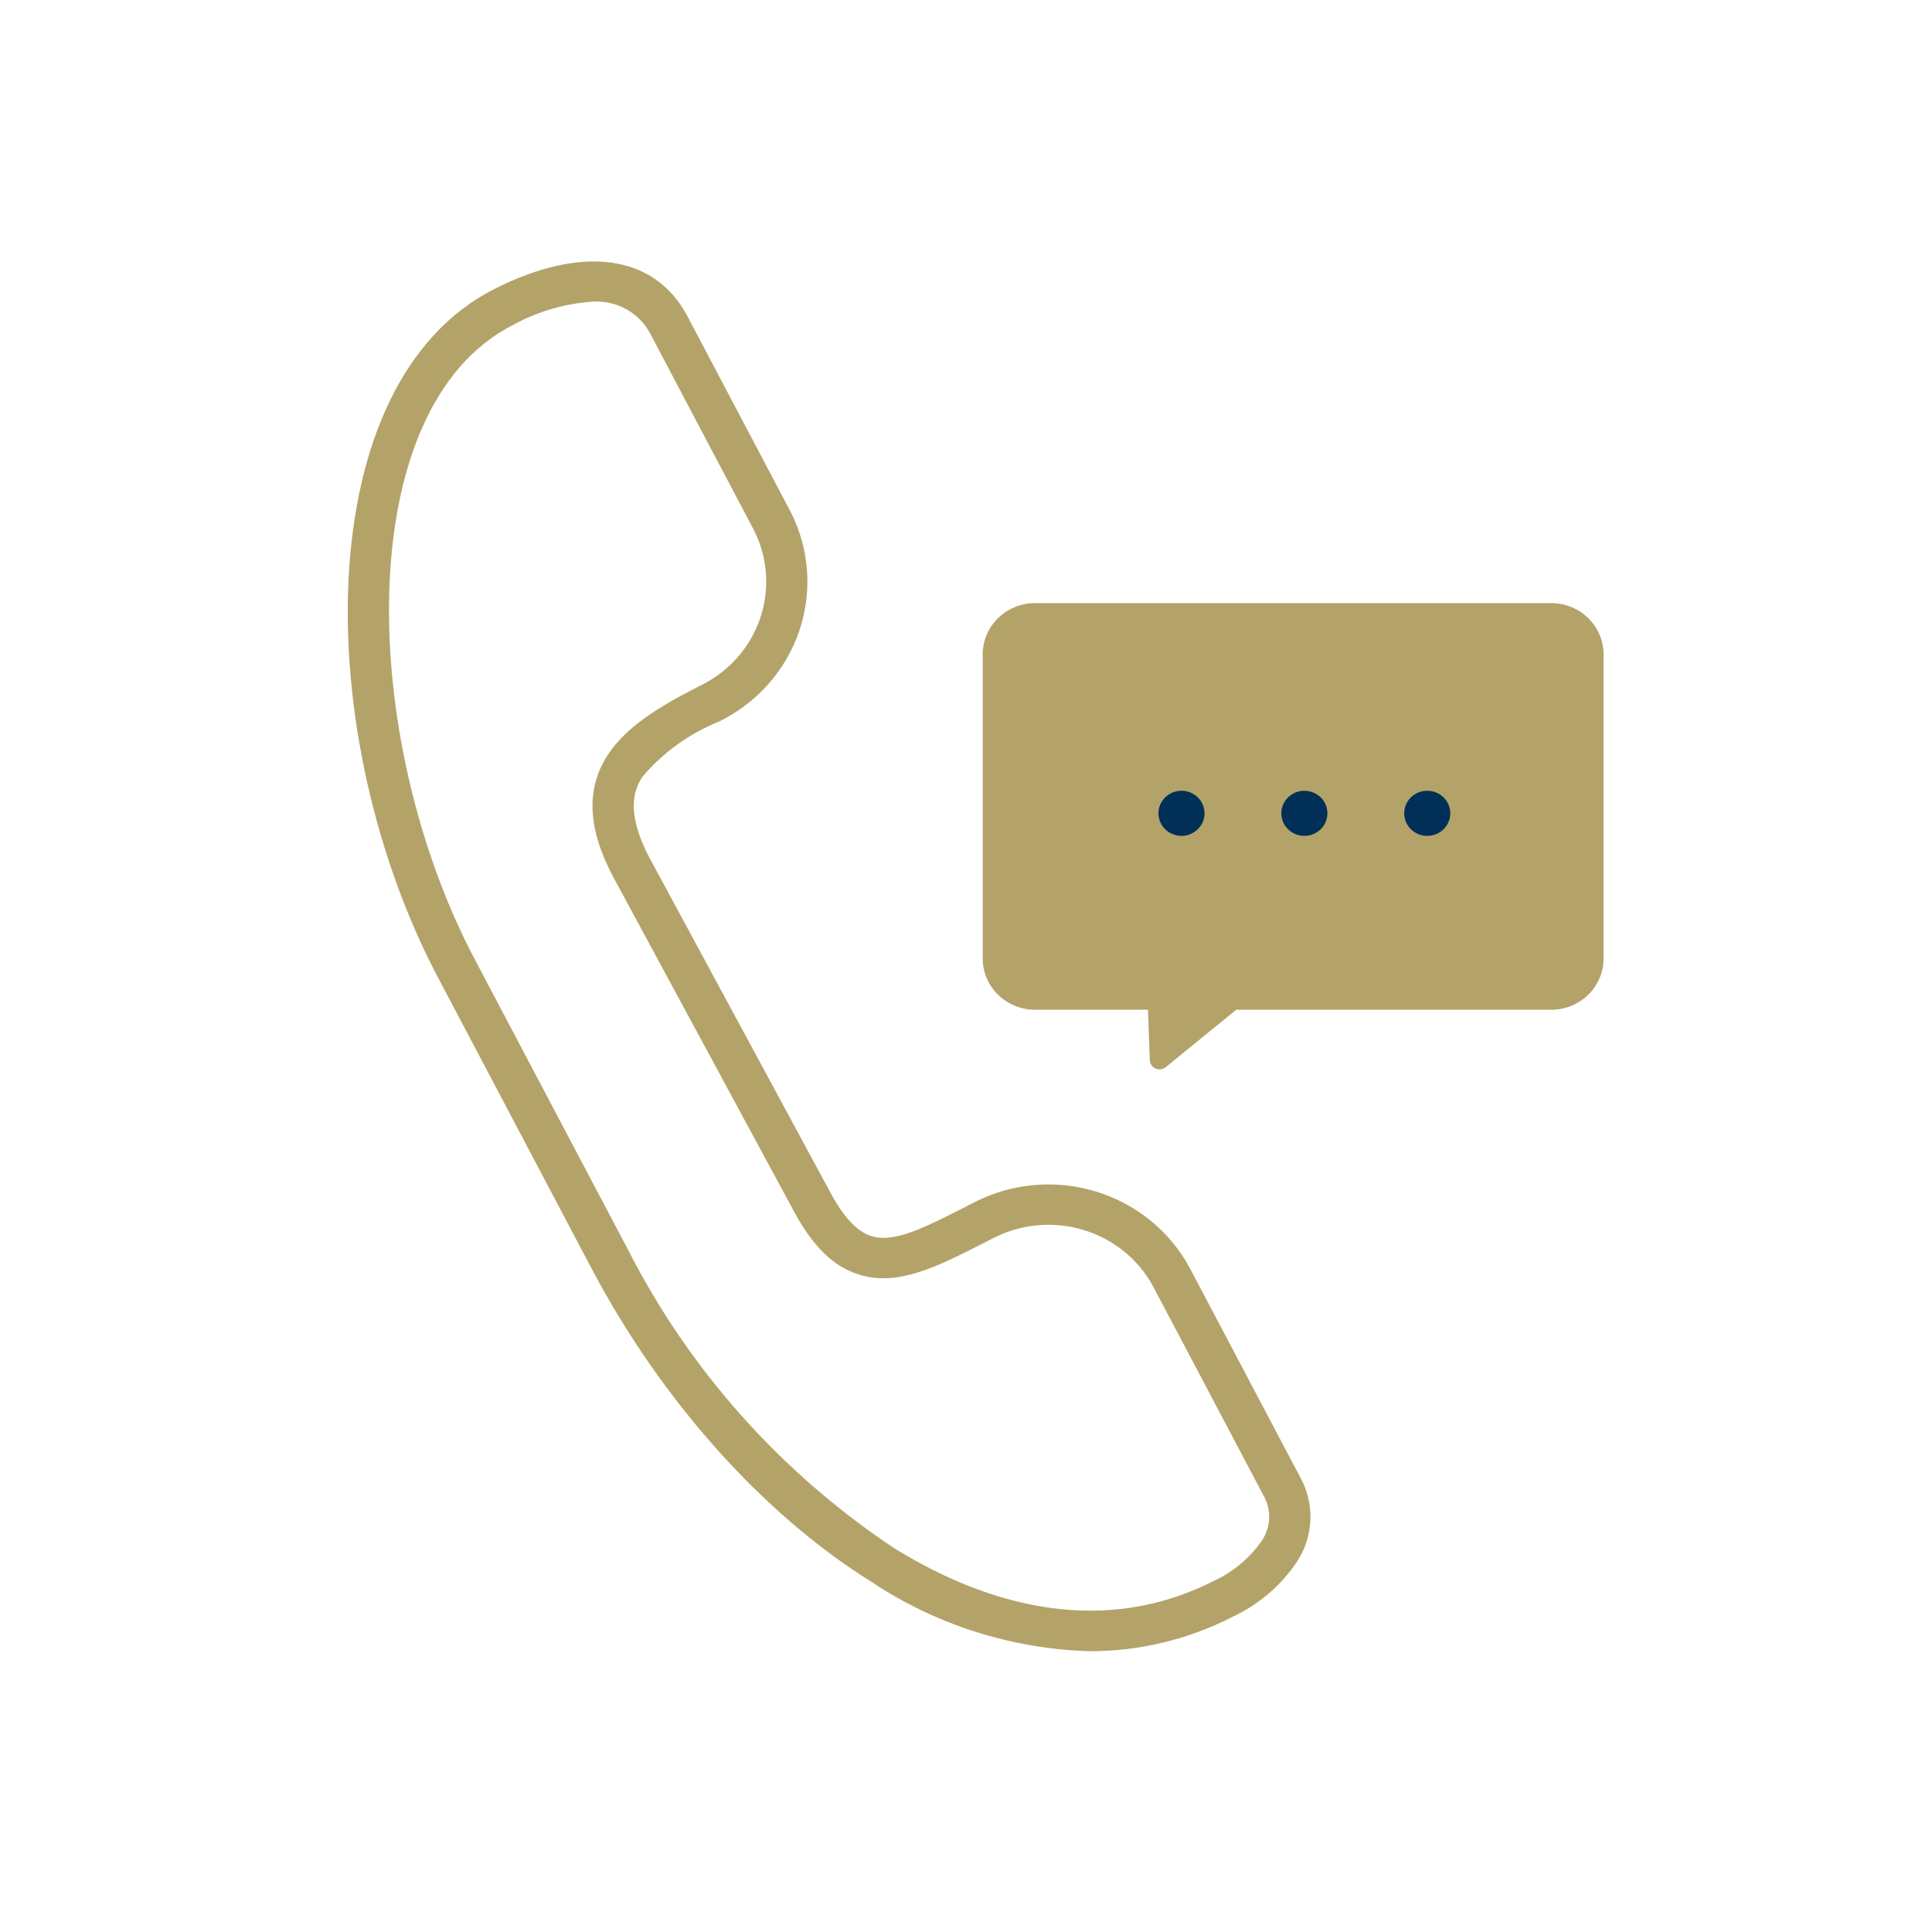 <?xml version="1.0" encoding="UTF-8"?> <svg xmlns="http://www.w3.org/2000/svg" width="100" height="100" viewBox="0 0 100 100" fill="none"><path d="M59.81 55.307C59.724 55.269 59.65 55.209 59.598 55.132C59.545 55.056 59.516 54.966 59.512 54.874L59.419 52.264H53.675C52.957 52.289 52.259 52.035 51.733 51.557C51.206 51.079 50.894 50.416 50.865 49.714V33.768C50.894 33.066 51.206 32.403 51.733 31.925C52.259 31.447 52.957 31.193 53.675 31.218H80.191C80.908 31.193 81.606 31.447 82.133 31.925C82.659 32.403 82.971 33.066 83 33.768V49.714C82.971 50.416 82.659 51.079 82.133 51.557C81.606 52.035 80.908 52.289 80.191 52.264H63.987L60.337 55.236C60.247 55.31 60.133 55.35 60.016 55.351C59.944 55.351 59.874 55.336 59.81 55.307Z" fill="#B3A369"></path><path d="M73.874 43.265C74.533 43.265 75.067 42.742 75.067 42.097C75.067 41.453 74.533 40.93 73.874 40.93C73.215 40.93 72.681 41.453 72.681 42.097C72.681 42.742 73.215 43.265 73.874 43.265Z" fill="#003057"></path><path d="M67.514 43.265C68.173 43.265 68.707 42.742 68.707 42.097C68.707 41.453 68.173 40.93 67.514 40.93C66.855 40.93 66.321 41.453 66.321 42.097C66.321 42.742 66.855 43.265 67.514 43.265Z" fill="#003057"></path><path d="M61.154 43.265C61.812 43.265 62.346 42.742 62.346 42.097C62.346 41.453 61.812 40.93 61.154 40.93C60.495 40.93 59.961 41.453 59.961 42.097C59.961 42.742 60.495 43.265 61.154 43.265Z" fill="#003057"></path><path d="M56.413 85.467C52.366 85.35 48.437 84.101 45.091 81.866C39.491 78.379 34.219 72.477 30.628 65.673L22.679 50.614C16.095 38.14 15.932 19.847 25.589 14.958C30.159 12.645 33.894 13.172 35.58 16.368L40.922 26.491C41.899 28.41 42.059 30.63 41.367 32.664C40.674 34.698 39.187 36.38 37.23 37.342C35.68 37.964 34.311 38.951 33.244 40.216C32.811 40.888 32.378 42.052 33.618 44.402L42.931 61.634C43.644 62.983 44.356 63.75 45.112 63.984C46.278 64.347 47.87 63.535 49.888 62.507L50.381 62.257C52.313 61.249 54.575 61.033 56.67 61.656C58.765 62.279 60.522 63.691 61.556 65.581L67.294 76.454C67.668 77.124 67.852 77.88 67.828 78.644C67.803 79.407 67.571 80.15 67.156 80.796C66.33 82.047 65.166 83.049 63.792 83.689C61.516 84.857 58.984 85.467 56.413 85.467ZM30.707 15.613C29.253 15.704 27.839 16.114 26.568 16.813C18.119 21.091 18.568 38.277 24.573 49.655L32.522 64.714C35.678 70.906 40.399 76.204 46.236 80.104C50.327 82.651 56.524 85.018 62.814 81.833C63.828 81.368 64.694 80.642 65.321 79.733C65.549 79.39 65.677 78.992 65.692 78.583C65.706 78.174 65.605 77.769 65.401 77.412L59.661 66.54C58.888 65.141 57.579 64.1 56.023 63.645C54.467 63.19 52.79 63.358 51.36 64.112L50.872 64.36C48.513 65.56 46.477 66.599 44.467 65.975C43.125 65.558 42.037 64.486 41.042 62.602L31.729 45.369C30.415 42.882 30.323 40.834 31.441 39.101C32.379 37.647 34.042 36.605 36.251 35.486C37.706 34.78 38.815 33.537 39.336 32.03C39.857 30.523 39.746 28.876 39.028 27.449L33.686 17.327C33.417 16.785 32.991 16.334 32.461 16.029C31.931 15.724 31.321 15.579 30.707 15.613Z" fill="#B3A369"></path></svg> 